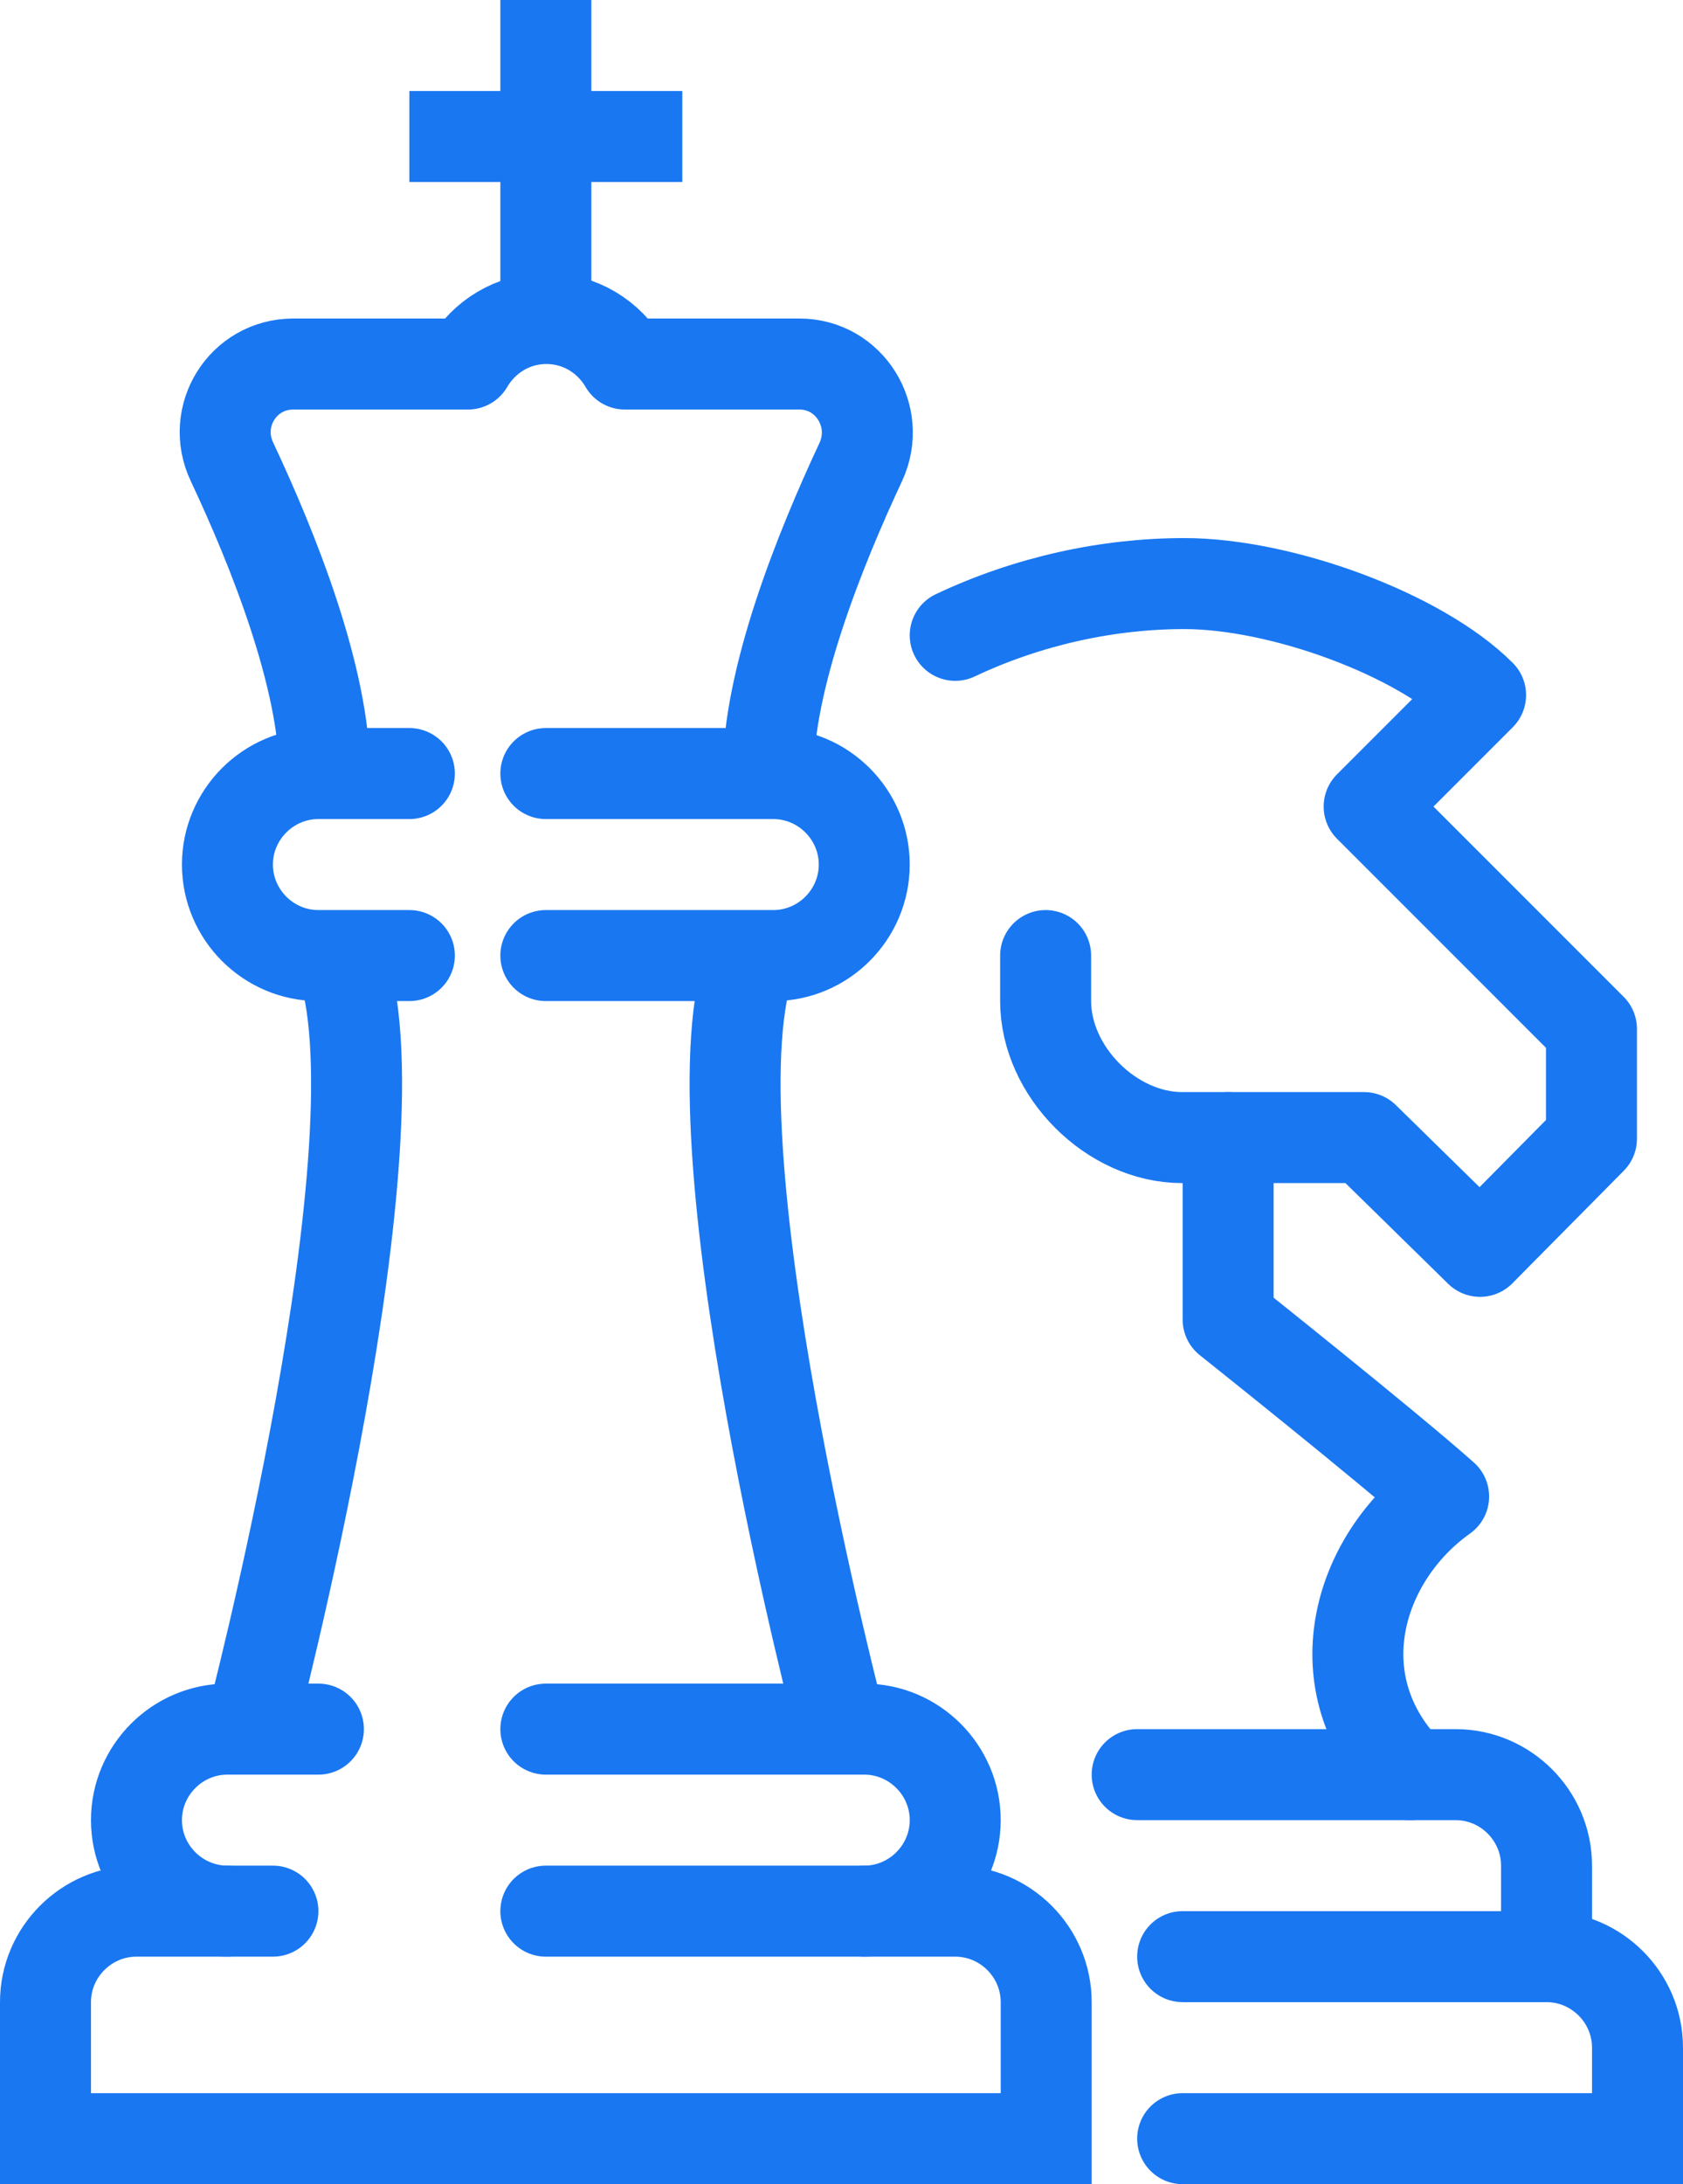 <?xml version="1.0" encoding="UTF-8"?>
<svg id="Large_Preview" data-name="Large Preview" xmlns="http://www.w3.org/2000/svg" width="296" height="384" version="1.1" viewBox="0 0 296 384">
  <defs>
    <style>
      .cls-1, .cls-2, .cls-3, .cls-4 {
        fill: none;
        stroke: #1977f2;
        stroke-width: 16px;
      }

      .cls-1, .cls-3 {
        stroke-linejoin: round;
      }

      .cls-1, .cls-4 {
        stroke-linecap: round;
      }

      .cls-2, .cls-4 {
        stroke-miterlimit: 10;
      }
    </style>
  </defs>
  <path class="cls-4" d="M200,312h56c8.8,0,16,7.2,16,16v16"/>
  <path class="cls-4" d="M208,376h80v-16c0-8.8-7.2-16-16-16h-64"/>
  <path class="cls-1" d="M216,200v32s27.9,22.2,37.9,31.1c-15.1,10.7-21.9,32.9-5.9,48.9"/>
  <path class="cls-1" d="M168,111.7c12.7-6,26.7-9.1,40.3-9.1,17,0,41.4,8.9,52.1,19.6l-19.6,19.6,39.1,39.1v19.3l-19.6,19.8-20.4-20h-32c-12.4,0-24-11.6-24-24v-8"/>
  <path class="cls-4" d="M96,336h72c8.8,0,16,7.2,16,16v24H8v-24c0-8.8,7.2-16,16-16h24"/>
  <path class="cls-2" d="M132.3,168c-12,30.8,15.7,136,15.7,136"/>
  <line class="cls-2" x1="96" y1="56" x2="96"/>
  <line class="cls-2" x1="120" y1="24" x2="72" y2="24"/>
  <path class="cls-4" d="M96,136h40c8.8,0,16,7.2,16,16s-7.2,16-16,16h-40"/>
  <path class="cls-4" d="M72,168h-16c-8.8,0-16-7.2-16-16s7.2-16,16-16h16"/>
  <path class="cls-3" d="M57.1,136c0-16.8-9.1-39.5-16.3-54.8-3.8-8,1.9-17.2,10.8-17.2,9.4,0,20.7,0,30.7,0,2.8-4.8,7.9-8,13.8-8s11,3.2,13.8,8c9.9,0,21.3,0,30.7,0,8.8,0,14.5,9.2,10.8,17.2-7.2,15.4-16.3,38-16.3,54.8"/>
  <path class="cls-4" d="M40,336c-8.8,0-16-7.2-16-16s7.2-16,16-16h16"/>
  <path class="cls-4" d="M96,304h56c8.8,0,16,7.2,16,16s-7.2,16-16,16"/>
  <path class="cls-2" d="M59.7,168c12,30.8-15.7,136-15.7,136"/>
</svg>